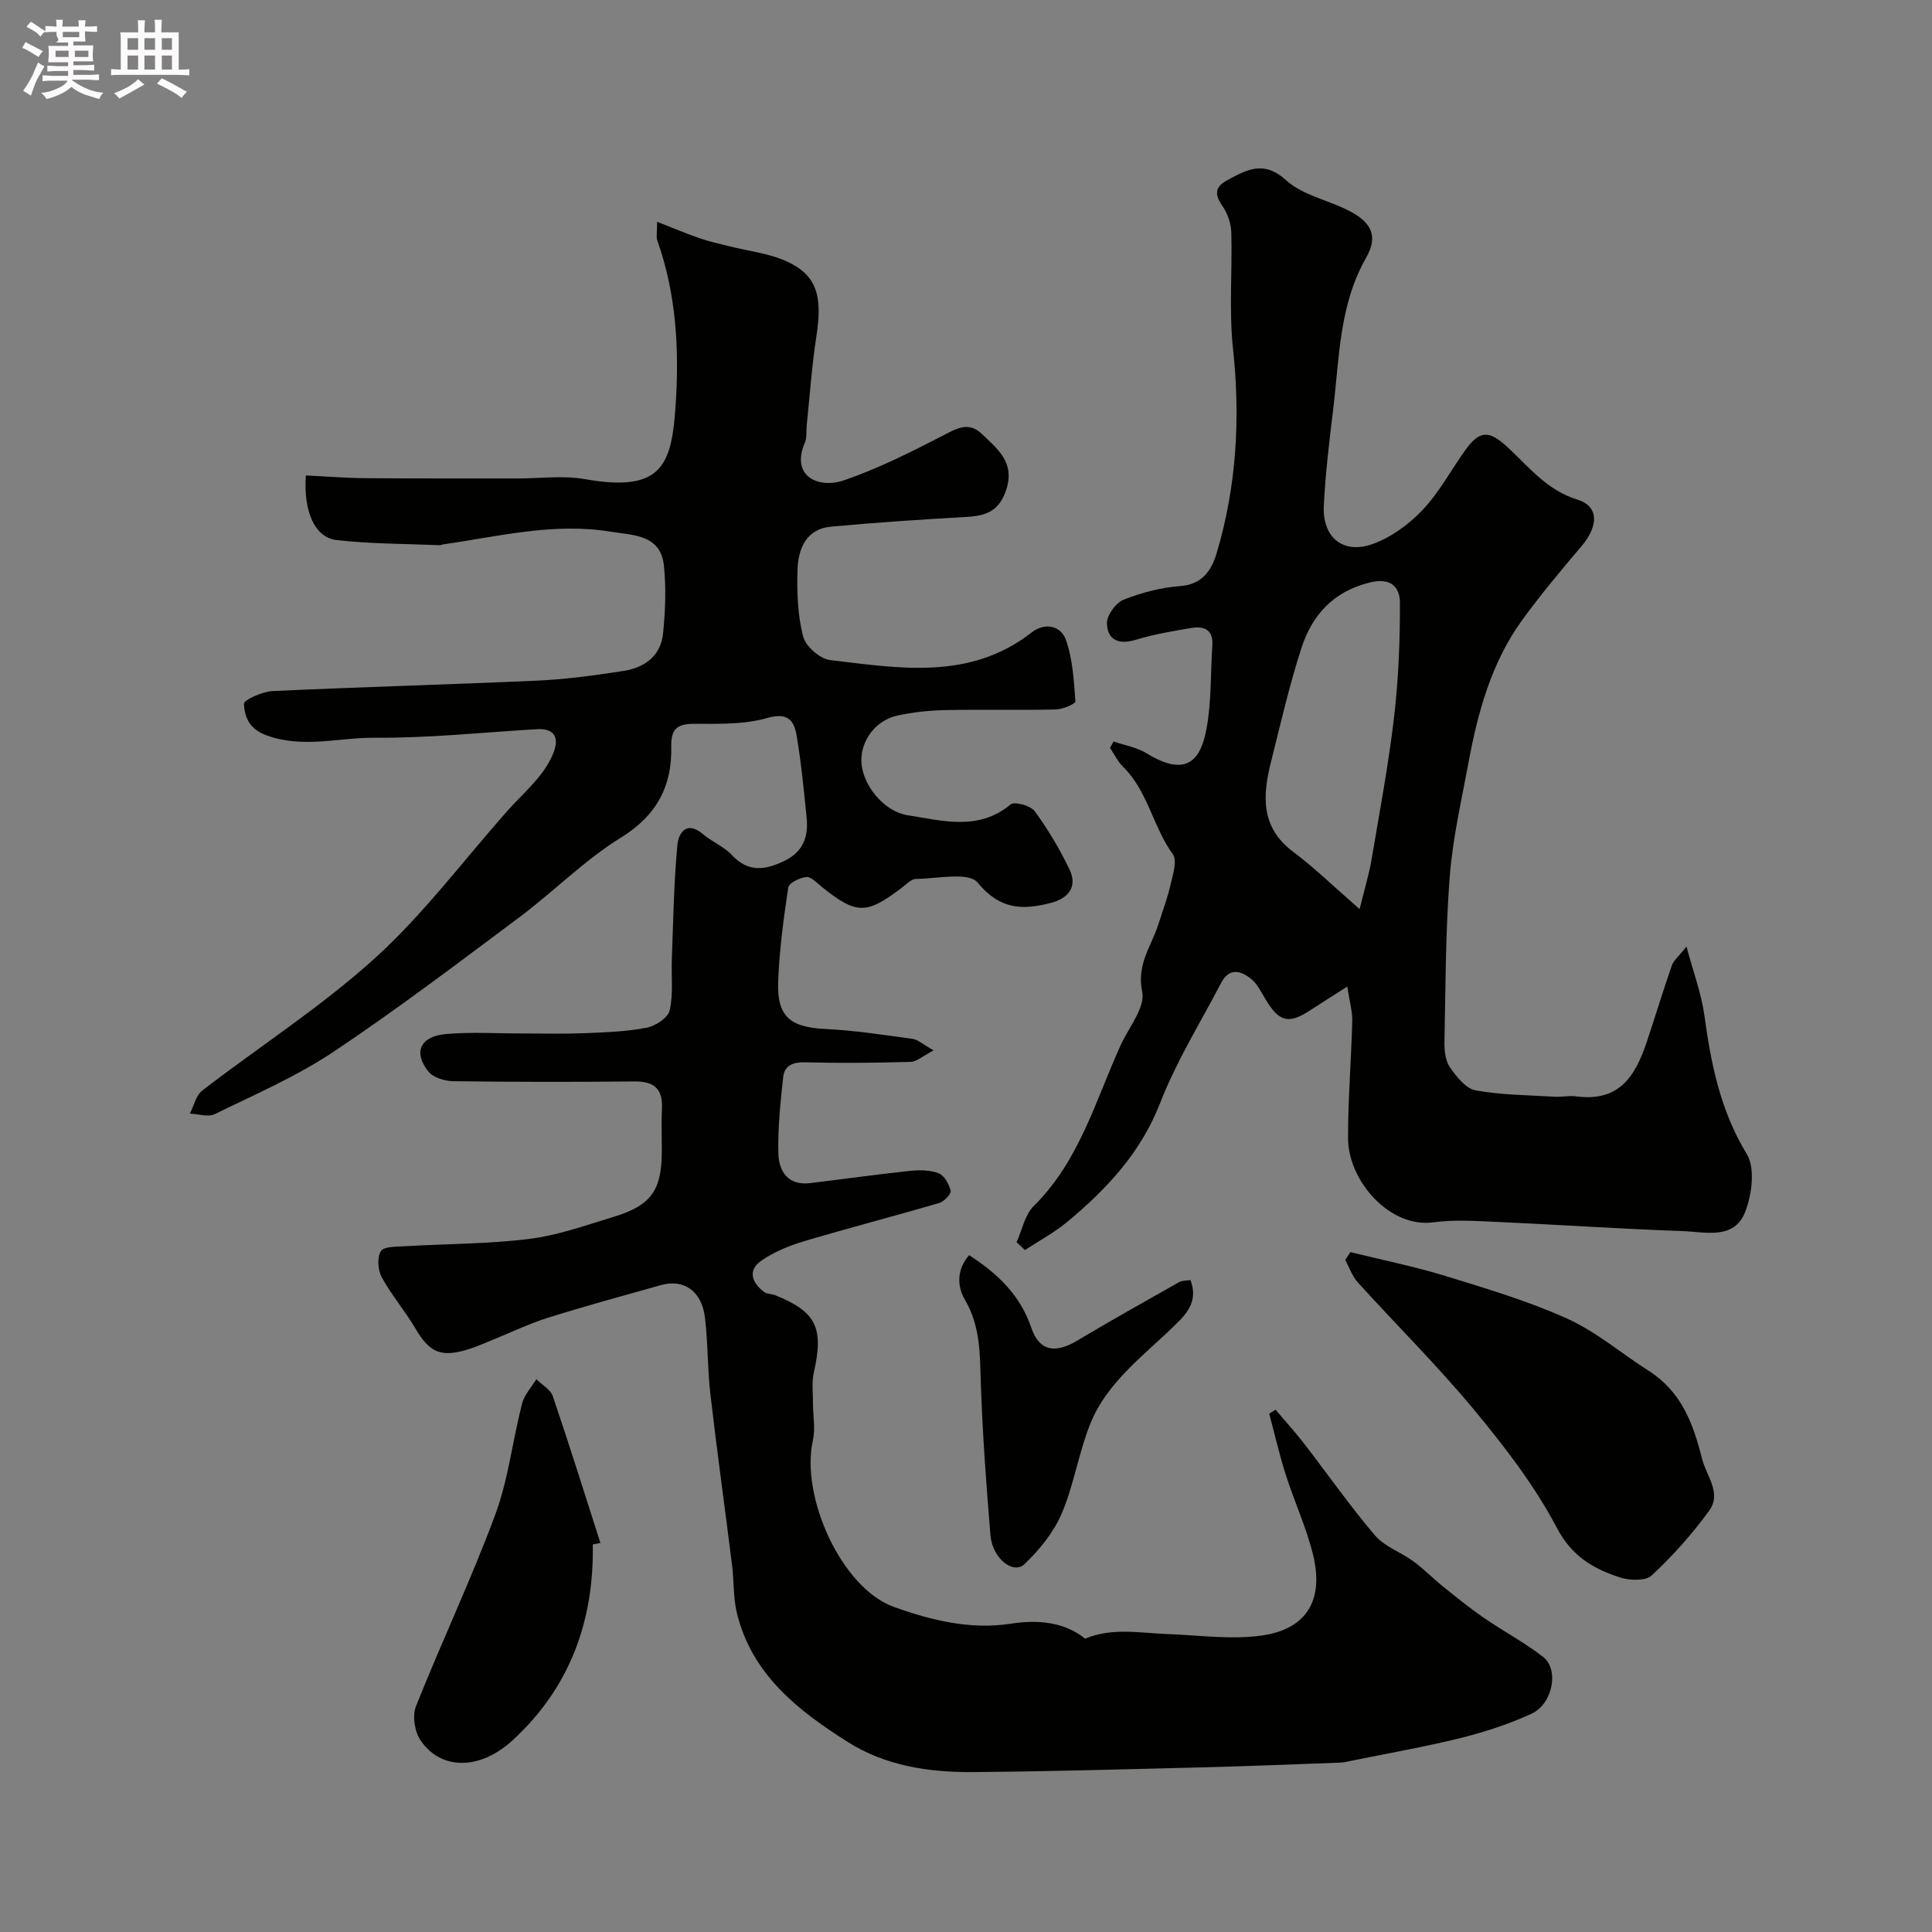 <svg enable-background="new 0 0 400 400" viewBox="0 0 400 400" xmlns="http://www.w3.org/2000/svg"><rect x="0" y="0" width="400" height="400" fill="#808080" stroke="none"/><path d="m6.8 9.5c.6.3 1.3.7 2.1 1.1-.4.4-.7.8-.9 1.2-.7-.4-1.3-.8-1.8-1.1s-1.1-.6-1.6-.8c.2-.4.5-.8.7-1.2.4.2.8.5 1.5.8zm.9 6.9c-.3.6-.5 1.1-.7 1.7s-.4 1.1-.6 1.7c-.6-.4-1.1-.7-1.6-1 .7-1 1.2-1.8 1.5-2.4.3-.5.6-1.1.8-1.7.3-.6.5-1.2.8-1.8.3.3.8.6 1.3.8-.7 1.3-1.2 2.2-1.5 2.7zm.1-11c.4.3 1 .7 1.7 1.1-.5.2-.8.6-1.1 1.1-.5-.6-1-1-1.4-1.2s-.9-.6-1.5-.8c.2-.4.5-.7.9-1.1.5.3.9.6 1.4.9zm10.5 13.1c1 .4 2 .6 3.1.7-.4.4-.7.8-.8 1.3-.9-.2-1.9-.6-3-.9-1-.4-2-.9-2.8-1.6-.5.4-1.1.9-1.9 1.3s-1.9.9-3.3 1.2c-.1-.3-.5-.8-1.1-1.3 1 0 2.1-.3 3.2-.8 1.2-.5 1.9-1 2.3-1.7h-3.2c-.4 0-1 0-2 .1v-1.2c1 0 1.7.1 2 .1h3.3v-1h-2.3c-.2 0-.9 0-2 .1v-1.2c1.2 0 1.9.1 2 .1h2.3v-.8h-4.1c0-.7.1-1.2.1-1.6 0-.5 0-1.1-.1-1.8h4.1v-.7h-2.5c1-.6.1-1.1.1-1.6v-.6h-.5c-.4 0-1 0-1.8.1v-1.3c1.2 0 1.9.1 2.1.1h.2c0-.3 0-.8-.1-1.4h1.4c0 .6-.1 1-.1 1.4h3.4c0-.4 0-.8-.1-1.3h1.5c0 .4-.1.9-.1 1.3.7 0 1.5 0 2.5-.1v1.2c-1 0-1.8-.1-2.5-.1v.6c0 .3 0 .8.1 1.5h-2.5v.8h4.1c0 .7-.1 1.3-.1 1.8s0 1 .1 1.5h-4.1v.8h1.4c.8 0 1.8 0 2.9-.1v1.2c-1 0-1.9-.1-2.8-.1h-1.5v1h3.2c.3 0 1 0 2.1-.1v1.2c-1.1 0-1.8-.1-2.1-.1h-3.4l-.1.1c1.4 1 2.4 1.5 3.4 1.9zm-4.1-6.7v-1.3h-2.7v1.3zm2.2-4.1v-1.1h-3.4v1.1zm1.9 4.1v-1.3h-2.8v1.3z" fill="#fcfafa"/><path d="m37 6.7v2.3 5.4c1 0 1.8 0 2.2-.1v1.3c-.6 0-1.5-.1-2.5-.1h-11.9c-.7 0-1.3 0-1.8.1v-1.3c.5 0 1.1.1 2 .1v-5.2c0-1 0-1.8-.1-2.5h3.7c0-1.3 0-2.1-.1-2.5h1.5c0 .4-.1 1.3-.1 2.5h2.2c0-1.2 0-2.1-.1-2.6h1.5c0 .4-.1 1.3-.1 2.6zm-12.3 13.7c-.3-.4-.7-.8-1.1-1.1 1.1-.4 2.1-.9 2.9-1.3.8-.5 1.5-1 2.1-1.6.4.4.9.8 1.3 1.1-2.5 1.4-4.2 2.4-5.2 2.9zm3.9-10.1v-2.4h-2.2v2.4zm0 4.1v-2.9h-2.2v2.9zm3.5-4.1v-2.4h-2.2v2.4zm0 4.1v-2.9h-2.2v2.9zm.4 2.9 1-1.1c.6.3 1.4.7 2.5 1.3s2 1.1 2.7 1.5c-.4.4-.8.8-1.1 1.3-.8-.8-2.5-1.7-5.1-3zm3.1-7v-2.4h-2.1v2.4zm0 4.1v-2.9h-2.1v2.9z" fill="#fcfafa"/><g fill="#010100"><path d="m63.32 98.44c4.06.19 8.14.52 12.22.56 10.53.09 21.06.05 31.59.06 4.66.01 9.45-.66 13.97.14 16.1 2.87 17.96-3.07 18.78-15.29.77-11.52.15-23.05-3.8-34.13-.25-.7-.03-1.57-.03-3.86 3.48 1.36 6.14 2.49 8.87 3.43 1.97.68 4.03 1.12 6.06 1.63 3.91.99 8.06 1.44 11.7 3.05 6.38 2.83 7.67 7.12 6.35 15.57-.96 6.15-1.37 12.38-2.02 18.58-.12 1.15.08 2.42-.36 3.43-3.04 7.04 2.83 9.63 8.07 7.84 6.99-2.4 13.7-5.76 20.29-9.16 2.93-1.51 5.46-3.14 8.27-.45 3.26 3.13 6.96 5.92 5.01 11.68-1.46 4.33-4.2 5.28-8.15 5.5-9.37.53-18.74 1.15-28.09 2.02-5.25.49-6.81 4.68-6.94 9.05-.14 4.58.04 9.33 1.18 13.72.52 2.03 3.5 4.62 5.61 4.86 14.32 1.68 28.9 4.25 41.68-5.72 2.84-2.21 6.07-1.32 7.08 1.47 1.45 4 1.66 8.49 1.99 12.8.04.48-2.61 1.64-4.04 1.67-7.66.17-15.33-.03-22.99.13-3.26.07-6.56.43-9.75 1.11-4.55.97-7.65 5.14-7.53 9.51.14 4.73 4.53 10.36 9.62 11.15 7.18 1.12 14.59 3.31 21.28-2.24.8-.66 4.13.24 4.97 1.38 2.76 3.77 5.19 7.85 7.21 12.06 1.73 3.58-.2 5.98-3.8 6.93-5.84 1.54-10.61 1.45-15.22-4.2-1.84-2.25-8.37-.79-12.76-.75-.96.01-1.96 1.09-2.87 1.78-7.41 5.63-9.43 5.62-16.6-.11-1.02-.81-2.2-2.14-3.2-2.06-1.36.12-3.63 1.22-3.77 2.16-.98 6.48-1.85 13.02-2.09 19.56-.26 7.21 2.54 9.39 9.74 9.74 6.04.29 12.06 1.22 18.07 2.04 1.13.16 2.16 1.14 4.38 2.39-2.21 1.14-3.48 2.34-4.79 2.38-7.23.21-14.47.28-21.7.09-2.56-.07-4.39.57-4.66 3.07-.57 5.24-1.13 10.52-1 15.77.09 3.72 1.99 6.73 6.58 6.17 6.81-.82 13.61-1.78 20.44-2.51 2.03-.21 4.27-.24 6.12.45 1.18.44 2.21 2.25 2.53 3.63.15.66-1.35 2.25-2.36 2.54-9.33 2.74-18.75 5.17-28.07 7.95-3.04.91-6.11 2.18-8.71 3.96-2.95 2.02-2.04 4.57.5 6.51.6.46 1.58.38 2.33.68 8.51 3.44 10.09 6.78 7.98 16.02-.46 2.03-.16 4.23-.17 6.35-.01 2.57.53 5.25-.02 7.69-2.6 11.51 5.83 30.55 16.79 34.48 7.62 2.73 15.74 4.79 24.32 3.45 5.32-.83 10.94-.39 15.25 3.12 5.61-2.36 11.41-1.16 17.15-.95 6.45.24 13.03 1.18 19.34.31 9.38-1.29 13.01-7.35 10.7-16.74-1.39-5.65-3.88-11.03-5.66-16.6-1.32-4.14-2.28-8.39-3.41-12.59.43-.28.87-.56 1.3-.84 1.98 2.33 4.04 4.59 5.91 7.01 4.9 6.33 9.49 12.93 14.68 19.01 2 2.35 5.37 3.48 7.96 5.38 2.23 1.64 4.18 3.65 6.34 5.38 2.71 2.18 5.43 4.38 8.3 6.35 4.03 2.77 8.39 5.07 12.23 8.07 3.34 2.61 1.98 9.73-2.42 11.75-4.69 2.15-9.69 3.79-14.7 5.03-7.41 1.84-14.95 3.15-22.44 4.68-.8.16-1.62.38-2.43.41-9.77.36-19.53.76-29.3 1-15.6.39-31.2.84-46.8.96-9.08.07-18.1-1.29-25.9-6.24-10.31-6.52-19.89-13.99-22.96-26.76-.76-3.16-.57-6.54-.98-9.81-1.48-11.84-3.13-23.65-4.5-35.5-.61-5.25-.48-10.58-1.12-15.82-.67-5.48-4.37-8.02-9.13-6.69-7.79 2.19-15.6 4.32-23.33 6.74-3.86 1.21-7.54 2.99-11.3 4.51-1.66.67-3.29 1.41-4.99 1.96-5.87 1.87-8.21.83-11.21-4.26-2.15-3.64-4.95-6.91-6.97-10.61-.8-1.47-.97-4.09-.15-5.39.63-.99 3.24-.89 4.98-1 8.59-.51 17.25-.46 25.76-1.52 5.87-.73 11.61-2.8 17.33-4.53 7.86-2.38 10.04-5.46 10.08-13.53.01-3-.11-6 .03-9 .19-4.1-1.74-5.58-5.71-5.54-12.5.12-25 .12-37.49-.05-1.76-.02-4.14-.73-5.14-1.99-3.24-4.05-1.7-7.34 3.78-7.79 5.3-.44 10.66-.09 15.99-.1 4.2 0 8.4.11 12.59-.06 4.27-.18 8.59-.32 12.76-1.12 1.84-.35 4.45-2.04 4.81-3.58.79-3.35.32-6.98.45-10.49.3-7.93.42-15.87 1.15-23.76.23-2.48 1.91-5.17 5.34-2.23 1.85 1.58 4.3 2.53 5.93 4.28 3.38 3.63 6.82 3.17 10.81 1.27 3.93-1.87 5.07-4.98 4.69-8.89-.56-5.68-1.12-11.38-2.06-17.01-.53-3.17-1.78-4.97-6.13-3.72-4.8 1.38-10.13 1.19-15.23 1.2-3.5.01-4.68 1.19-4.61 4.66.18 8.24-2.98 14.3-10.44 18.91-7.53 4.65-13.89 11.15-21.03 16.49-12.69 9.48-25.33 19.08-38.5 27.87-7.65 5.1-16.25 8.81-24.55 12.88-1.37.67-3.41-.04-5.15-.11.84-1.63 1.27-3.78 2.59-4.79 11.91-9.18 24.69-17.37 35.78-27.44 10.06-9.13 18.32-20.25 27.4-30.47 2.09-2.35 4.43-4.49 6.42-6.92 1.3-1.59 2.48-3.42 3.18-5.34 1.12-3.05-.05-4.84-3.53-4.63-11.2.66-22.4 1.86-33.6 1.77-7.41-.06-14.83 2.27-22.38-.5-3.62-1.33-4.52-3.82-4.67-6.51-.05-.8 3.8-2.55 5.93-2.65 18.36-.86 36.74-1.34 55.1-2.18 5.87-.27 11.74-1.1 17.56-1.99 4.36-.66 7.72-3.12 8.19-7.74.47-4.69.67-9.51.16-14.19-.7-6.38-6.6-6.17-10.95-6.89-11.8-1.96-23.35.98-34.95 2.66-.16.02-.31.14-.47.13-7.11-.3-14.26-.26-21.32-1.06-4.52-.47-6.94-5.78-6.43-13.38z"/><path d="m278.94 204.26c-3.19 2.04-5.38 3.4-7.55 4.83-4.6 3.04-6.58 2.54-9.46-2.34-.83-1.4-1.6-2.98-2.8-3.99-2.2-1.85-4.63-2.48-6.32.76-4.29 8.23-9.26 16.2-12.6 24.81-4.01 10.32-11.04 17.81-19.19 24.6-2.7 2.25-5.86 3.94-8.81 5.88-.58-.54-1.16-1.08-1.74-1.62 1.15-2.53 1.71-5.67 3.56-7.5 9.42-9.3 12.76-21.76 17.97-33.25 1.68-3.71 5.16-7.86 4.48-11.12-1.19-5.68 1.88-9.37 3.32-13.87.89-2.78 1.92-5.52 2.57-8.36.47-2.06 1.4-4.94.45-6.24-4.13-5.68-5.16-13.08-10.33-18.13-1.1-1.08-1.79-2.58-2.68-3.88.25-.44.5-.88.74-1.32 2.28.79 4.8 1.19 6.81 2.43 8.41 5.16 11.25 1.3 12.43-5.05 1.05-5.63.83-11.5 1.21-17.27.23-3.37-1.82-4.05-4.45-3.6-3.85.65-7.72 1.31-11.44 2.44-3.53 1.08-5.85-.01-5.93-3.42-.04-1.66 1.84-4.25 3.46-4.89 3.73-1.48 7.79-2.53 11.79-2.83 4.58-.34 6.45-3.42 7.45-6.75 4.14-13.85 4.95-27.97 3.4-42.39-.85-7.91-.13-15.98-.35-23.97-.05-1.85-.71-3.93-1.76-5.44-1.66-2.4-1.82-4 .96-5.49 4.07-2.18 7.52-4.17 12.16.04 3.34 3.03 8.47 4.05 12.7 6.15 4.84 2.4 6.48 5.27 3.86 9.86-5.61 9.86-5.53 20.7-6.82 31.34-.81 6.68-1.63 13.38-1.95 20.09-.3 6.54 4.03 10.07 10.18 7.84 3.81-1.38 7.48-4.08 10.3-7.06 3.43-3.63 5.85-8.21 8.79-12.32 2.95-4.13 4.9-4.25 8.81-.61 4.43 4.11 8.12 8.88 14.45 10.83 4.47 1.38 4.36 5.46.82 9.64-4.24 5-8.47 10.03-12.31 15.33-6.34 8.77-9.14 18.99-11.08 29.45-1.46 7.86-3.28 15.72-3.89 23.66-.88 11.39-.86 22.85-1.09 34.28-.03 1.74.2 3.82 1.14 5.17 1.35 1.93 3.26 4.39 5.28 4.76 5.34.98 10.86.99 16.32 1.32 1.49.09 3.02-.26 4.48-.07 8.78 1.16 12.2-3.85 14.69-11.34 1.75-5.25 3.35-10.54 5.17-15.77.35-1.01 1.36-1.8 3.03-3.9 1.45 5.42 3.09 9.74 3.7 14.21 1.37 10.09 3.31 19.75 8.78 28.74 1.77 2.92 1.07 8.37-.32 11.96-2.28 5.89-8.3 4.15-13 3.99-12.7-.44-25.39-1.31-38.09-1.88-4.49-.2-9.07-.53-13.48.07-8.94 1.23-17.64-8.48-17.66-17.43-.02-8.1.67-16.2.87-24.3.03-2.02-.58-4.09-1.03-7.08zm2.55-16.04c1.09-4.43 1.98-7.3 2.47-10.23 1.66-9.8 3.5-19.59 4.66-29.45.92-7.84 1.24-15.79 1.22-23.69-.01-3.41-1.92-5.33-6.33-4.23-7.54 1.89-11.88 6.78-14.08 13.59-2.49 7.71-4.3 15.64-6.28 23.51-1.76 6.98-2.19 13.57 4.59 18.64 4.39 3.28 8.33 7.14 13.75 11.86z"/><path d="m279.59 259.24c6.57 1.62 13.22 2.96 19.68 4.94 8.51 2.62 17.12 5.18 25.2 8.83 6.02 2.72 11.23 7.2 16.87 10.8 6.69 4.27 9.17 10.71 11.03 18.14.92 3.69 4.15 7.15 1.49 10.83-3.49 4.83-7.55 9.33-11.9 13.4-1.26 1.18-4.56 1.06-6.56.41-5.52-1.79-9.98-4.36-13.11-10.33-4.58-8.73-10.78-16.75-17.11-24.39-7.58-9.15-16.07-17.54-24.06-26.36-1.16-1.28-1.75-3.09-2.61-4.65.35-.54.72-1.08 1.08-1.62z"/><path d="m122.73 319.76c.27 15.92-4.79 29.68-16.57 40.52-6.73 6.2-14.83 6.34-19.1.02-1.21-1.79-1.73-5.06-.95-7.01 5.29-13.29 11.44-26.25 16.41-39.65 2.73-7.35 3.6-15.39 5.57-23.05.46-1.81 1.94-3.37 2.95-5.04 1.17 1.16 2.93 2.11 3.41 3.51 3.43 10.08 6.6 20.25 9.86 30.39-.54.11-1.06.21-1.58.31z"/><path d="m246.48 265.02c1.29 3.54.15 5.93-2.35 8.47-6.63 6.72-14.83 12.27-18.46 21.44-2.37 5.98-3.34 12.53-5.86 18.43-1.67 3.9-4.58 7.5-7.68 10.46-2.37 2.26-6.67-1.2-7.07-5.97-.86-10.36-1.62-20.73-1.98-31.12-.21-6.11-.01-12.04-3.32-17.66-1.57-2.66-1.75-6.21.89-9.2 5.94 3.84 10.58 8.28 12.87 15.03 1.63 4.82 4.9 5.4 9.47 2.68 6.97-4.15 14.04-8.13 21.11-12.12.65-.37 1.55-.3 2.38-.44z"/></g></svg>